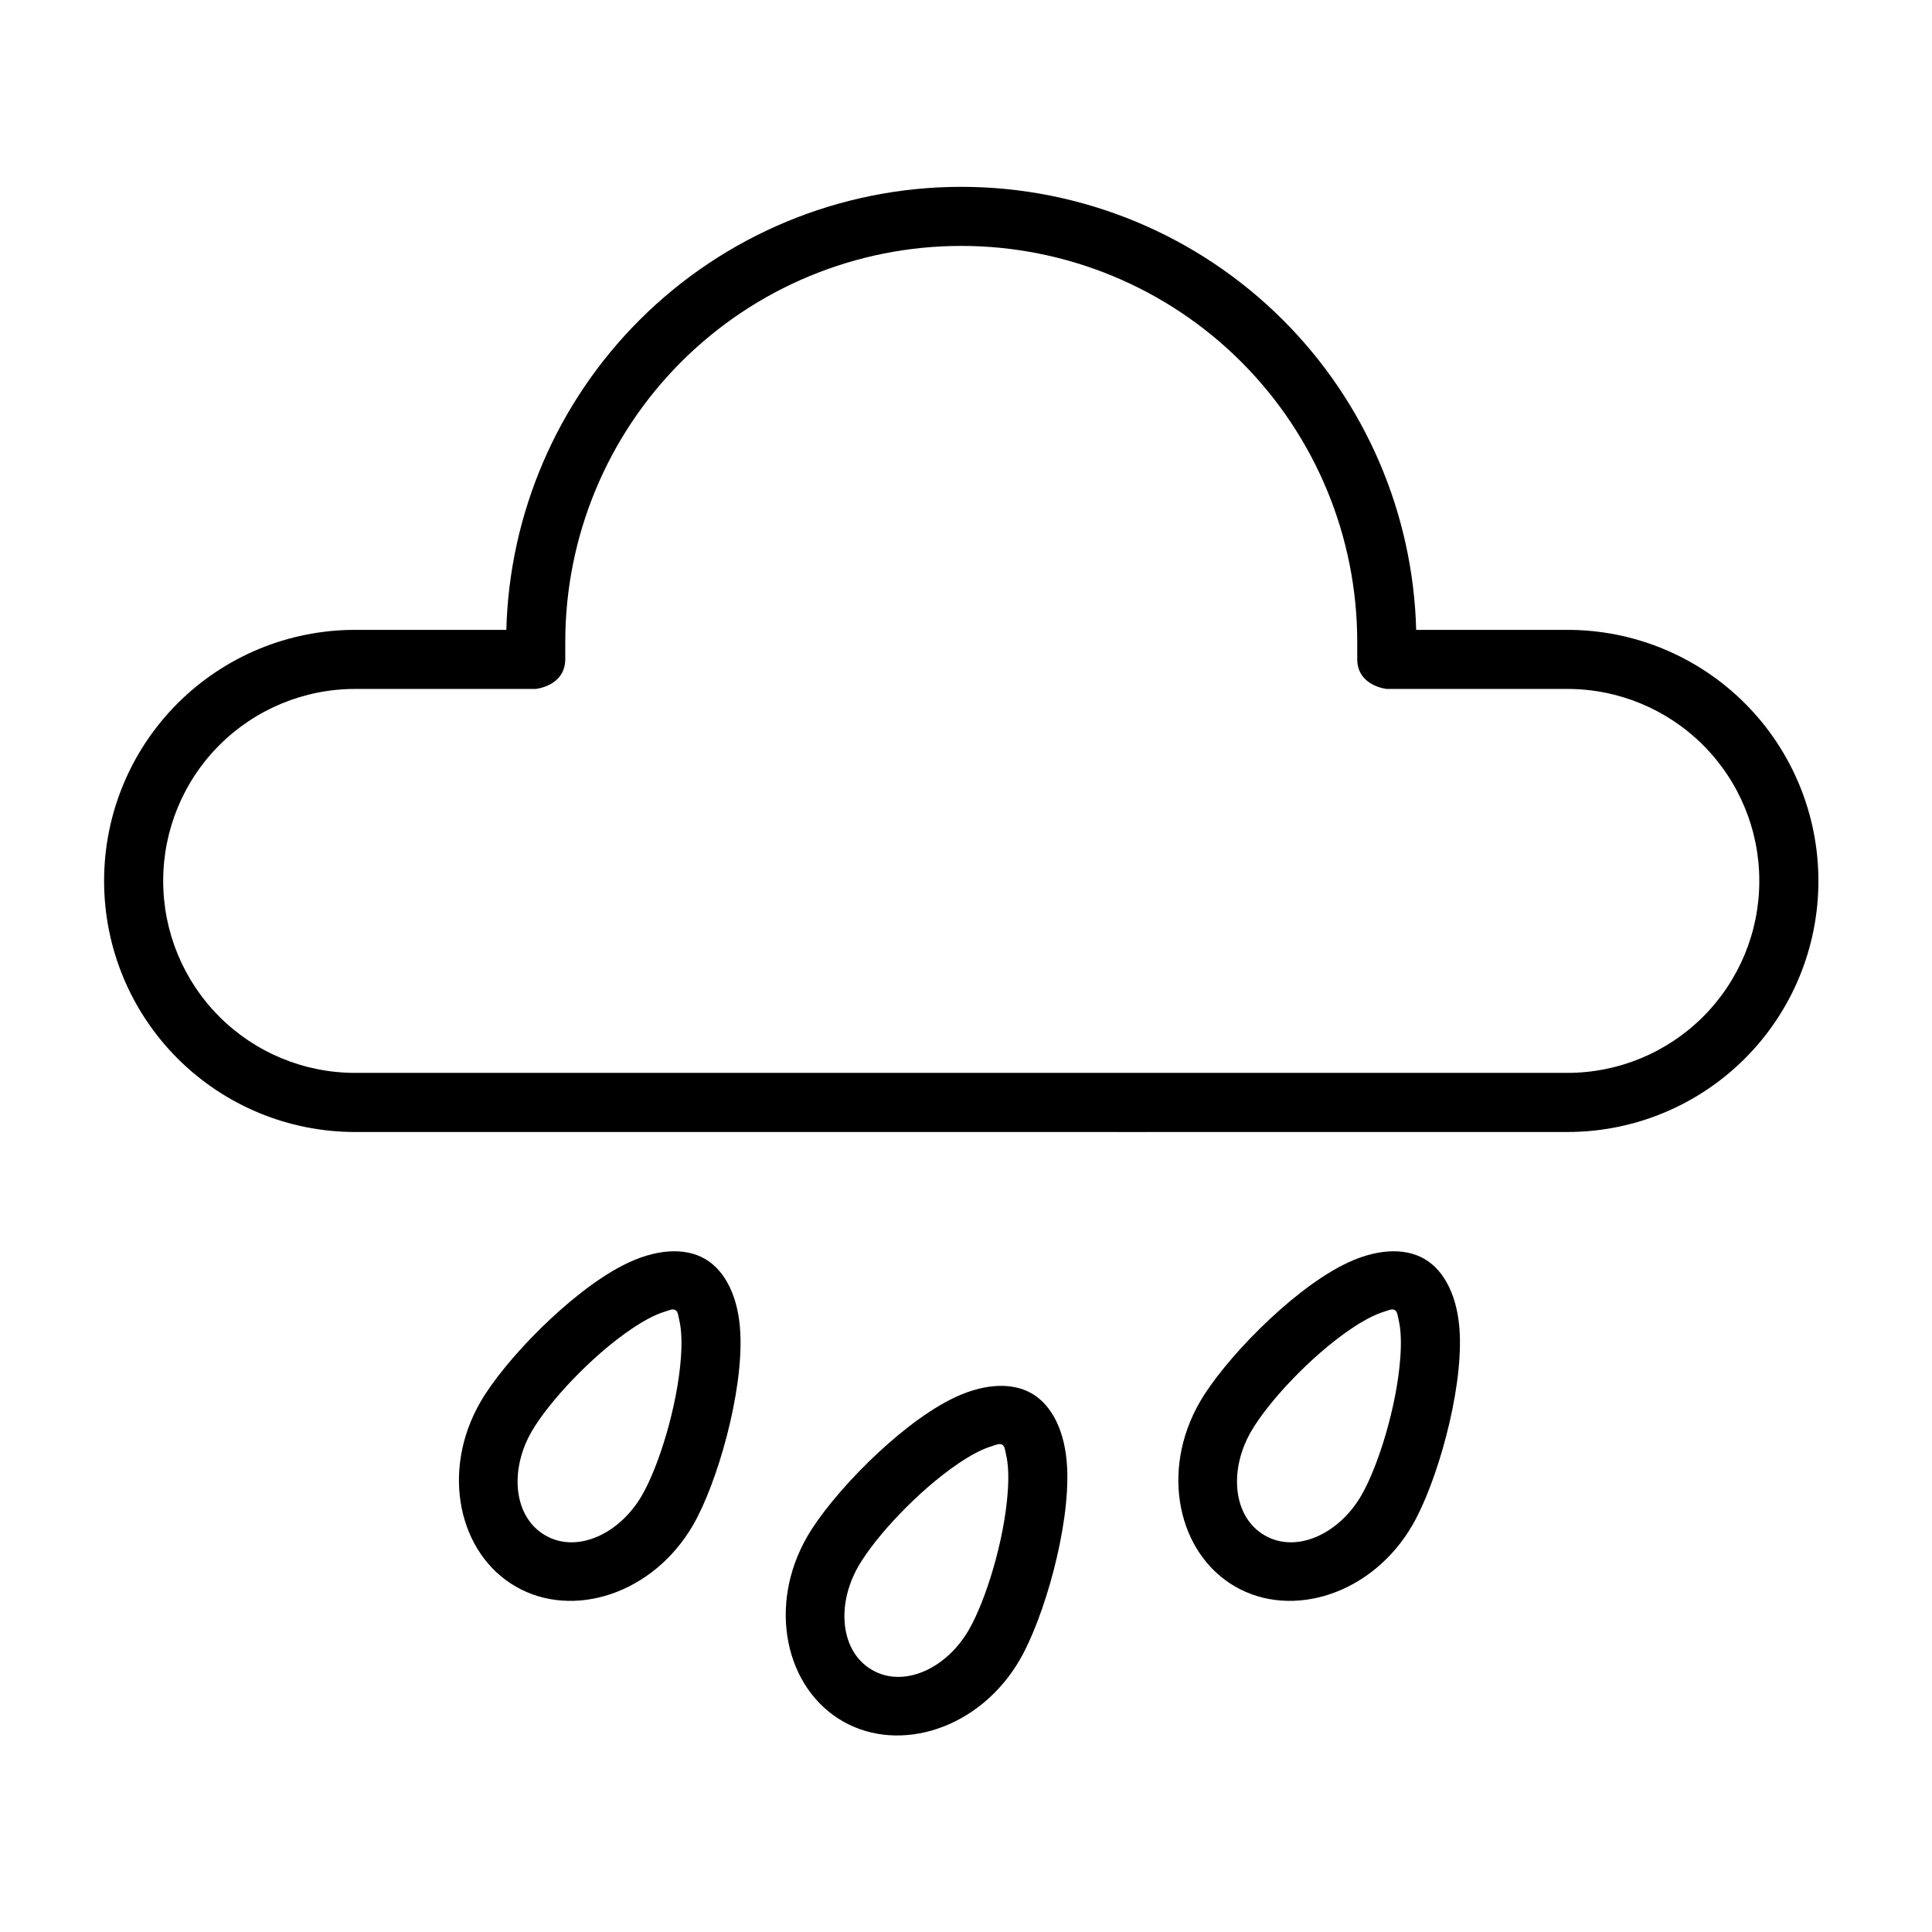 <?xml version="1.0" encoding="UTF-8"?>
<!-- Uploaded to: SVG Repo, www.svgrepo.com, Generator: SVG Repo Mixer Tools -->
<svg fill="#000000" width="800px" height="800px" version="1.1" viewBox="144 144 512 512" xmlns="http://www.w3.org/2000/svg">
 <path d="m417.42 513.28c-5.387-3.109-13.207-2.664-21.688 1.684-14.227 7.297-31.512 25.344-37.809 36.25-10.578 18.328-5.828 40.141 9.355 48.906s36.449 1.973 47.031-16.352c6.297-10.906 13.285-34.902 12.488-50.871-0.469-9.516-3.996-16.512-9.379-19.621zm-7.836 13.566c0.73 0.422 0.754 1.453 1.008 2.523 0.676 2.797 0.738 6.266 0.469 10.027-0.906 12.805-5.793 28.711-10.316 36.543-5.894 10.211-17.176 15.5-25.629 10.617-8.461-4.883-9.52-17.297-3.621-27.508 4.519-7.832 15.852-20.016 26.484-27.207 3.129-2.113 6.164-3.793 8.922-4.609 1.051-0.309 1.957-0.805 2.684-0.387zm111.88-49.234c-5.387-3.109-13.207-2.664-21.688 1.684-14.223 7.297-31.512 25.344-37.809 36.25-10.578 18.324-5.828 40.141 9.355 48.902 15.184 8.766 36.449 1.977 47.031-16.352 6.297-10.906 13.285-34.898 12.488-50.867-0.469-9.52-3.996-16.512-9.379-19.621zm-190.65 0c-5.387-3.109-13.207-2.664-21.688 1.684-14.227 7.297-31.512 25.344-37.809 36.25-10.578 18.324-5.828 40.141 9.355 48.902 15.184 8.766 36.449 1.977 47.031-16.352 6.297-10.906 13.285-34.898 12.488-50.867-0.469-9.52-3.996-16.512-9.379-19.621zm182.81 13.566c0.73 0.422 0.754 1.453 1.008 2.519 0.676 2.797 0.738 6.266 0.469 10.031-0.906 12.801-5.793 28.707-10.316 36.543-5.894 10.211-17.172 15.5-25.629 10.617-8.461-4.883-9.52-17.297-3.621-27.508 4.519-7.832 15.852-20.02 26.484-27.207 3.129-2.113 6.164-3.793 8.922-4.609 1.051-0.312 1.957-0.809 2.684-0.387zm-190.65 0c0.73 0.422 0.754 1.453 1.008 2.519 0.676 2.797 0.738 6.266 0.469 10.031-0.906 12.801-5.797 28.707-10.316 36.543-5.894 10.211-17.176 15.5-25.629 10.617-8.461-4.883-9.52-17.297-3.621-27.508 4.519-7.832 15.852-20.02 26.484-27.207 3.129-2.113 6.164-3.793 8.922-4.609 1.051-0.312 1.957-0.809 2.684-0.387zm117.24-47.188h-202.13c-17.633 0-34.547-7.004-47.02-19.477s-19.477-29.383-19.477-47.02v-0.078c0-17.637 7.004-34.547 19.477-47.02 12.473-12.473 29.387-19.477 47.02-19.477h40.098c0.812-30.832 13.414-60.227 35.277-82.086 22.609-22.613 53.285-35.32 85.262-35.32h0.043c31.98 0 62.648 12.703 85.266 35.32 21.863 21.859 34.461 51.254 35.273 82.086h40.098c17.637 0 34.547 7.004 47.02 19.477 12.473 12.473 19.477 29.383 19.477 47.02v0.078c0 17.637-7.004 34.547-19.477 47.02s-29.383 19.477-47.02 19.477h-111.67v0.012h-7.512v-0.012zm4.606-15.621v-0.047h-206.74c-13.48 0-26.41-5.356-35.945-14.887-9.531-9.535-14.887-22.461-14.887-35.945v-0.078c0-13.484 5.356-26.41 14.887-35.945 9.535-9.531 22.465-14.891 35.945-14.891h47.887c0.043-0.004 7.836-0.754 7.836-7.938v-4.551c0-27.824 11.055-54.512 30.73-74.188 19.676-19.676 46.363-30.73 74.184-30.73h0.043c27.824 0 54.508 11.055 74.188 30.73 19.676 19.676 30.73 46.363 30.73 74.188v4.551c0 7.195 7.832 7.938 7.832 7.938h47.887c13.484 0 26.41 5.359 35.945 14.891 9.531 9.535 14.891 22.461 14.891 35.945v0.078c0 13.484-5.359 26.41-14.891 35.945-9.535 9.531-22.461 14.887-35.945 14.887h-114.57v0.047z" fill-rule="evenodd"/>
</svg>